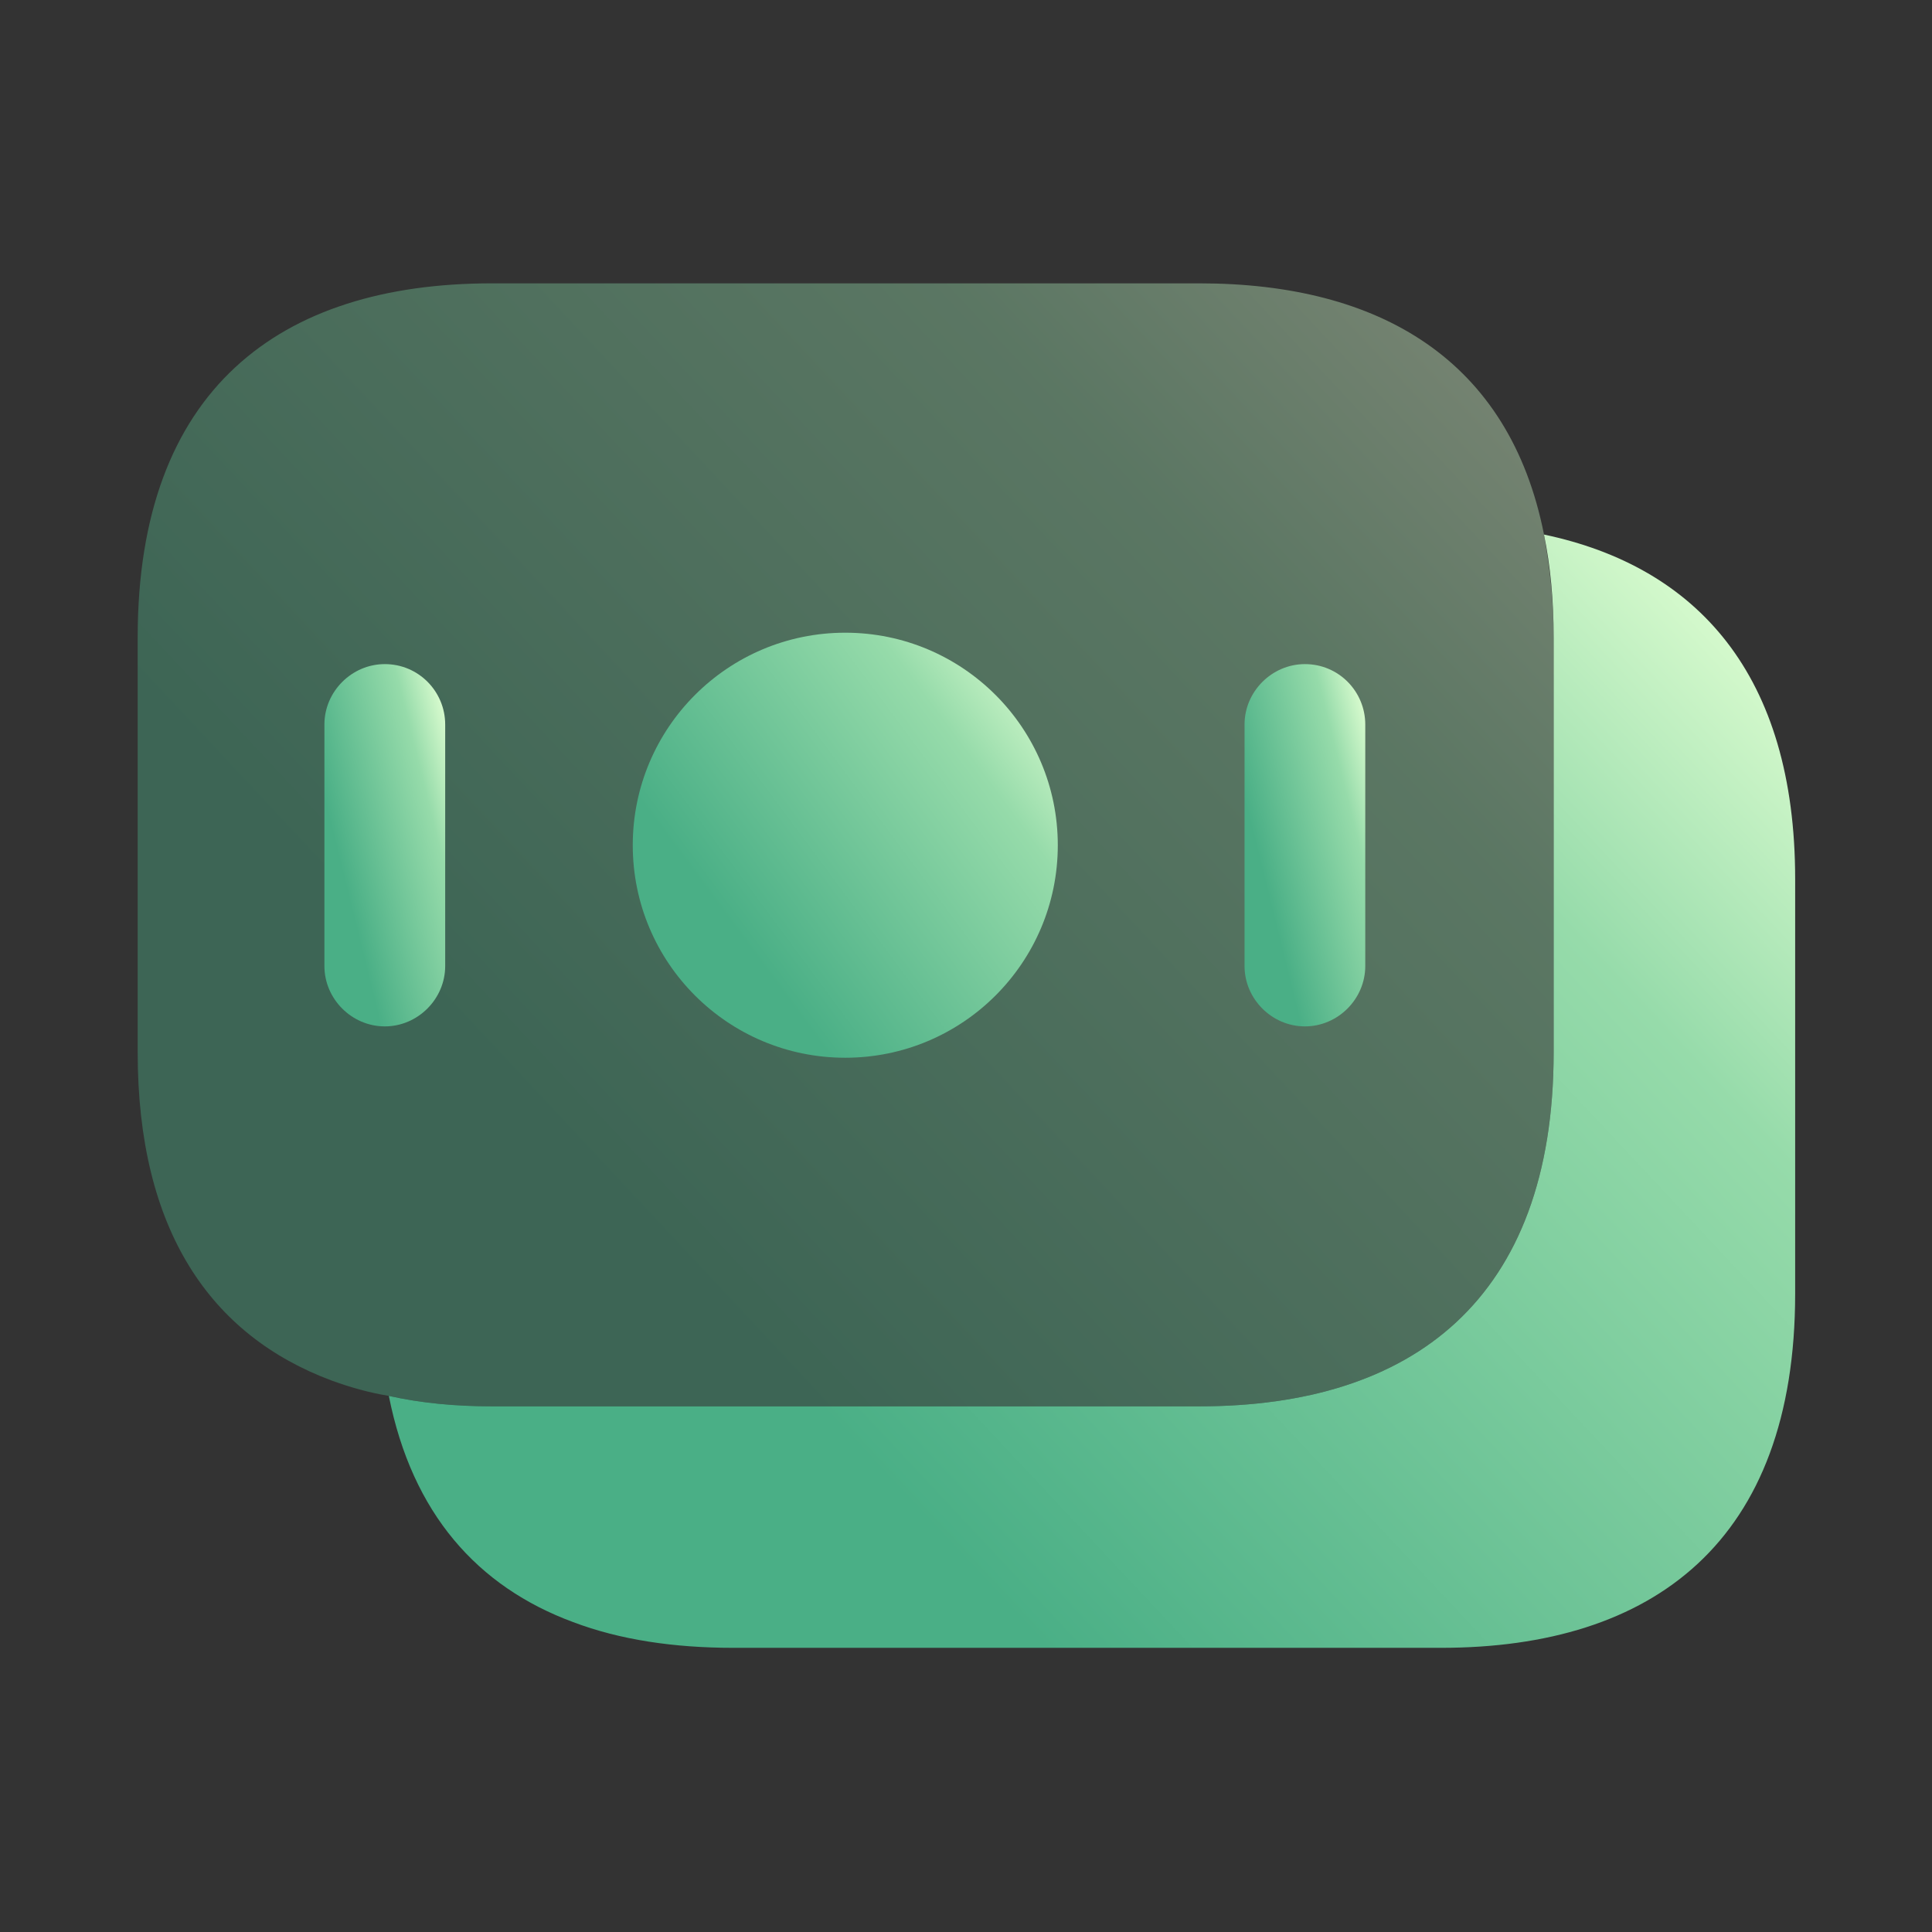 <svg width="35" height="35" viewBox="0 0 35 35" fill="none" xmlns="http://www.w3.org/2000/svg">
<rect x="0" y="0" width="35" height="35" fill="#333333" stroke="none"/>
<path opacity="0.4" d="M28.146 11.55V19.06C28.146 23.552 25.579 25.477 21.729 25.477H8.91C8.254 25.477 7.627 25.419 7.044 25.288C6.679 25.229 6.329 25.127 6.008 25.01C3.821 24.194 2.494 22.298 2.494 19.06V11.55C2.494 7.058 5.06 5.133 8.91 5.133H21.729C24.996 5.133 27.344 6.519 27.971 9.683C28.073 10.267 28.146 10.864 28.146 11.55Z" fill="url(#paint0_linear)"/>
<path d="M32.521 15.925V23.436C32.521 27.927 29.954 29.852 26.104 29.852H13.285C12.206 29.852 11.229 29.706 10.383 29.386C8.648 28.744 7.467 27.417 7.044 25.288C7.627 25.419 8.254 25.477 8.91 25.477H21.729C25.579 25.477 28.146 23.552 28.146 19.061V11.55C28.146 10.865 28.087 10.252 27.971 9.684C30.742 10.267 32.521 12.221 32.521 15.925Z" fill="url(#paint1_linear)"/>
<path d="M15.312 19.162C17.439 19.162 19.163 17.439 19.163 15.312C19.163 13.186 17.439 11.462 15.312 11.462C13.186 11.462 11.463 13.186 11.463 15.312C11.463 17.439 13.186 19.162 15.312 19.162Z" fill="url(#paint2_linear)"/>
<path d="M6.971 12.031C6.373 12.031 5.877 12.527 5.877 13.125V17.5C5.877 18.098 6.373 18.594 6.971 18.594C7.569 18.594 8.065 18.098 8.065 17.5V13.125C8.065 12.527 7.583 12.031 6.971 12.031Z" fill="url(#paint3_linear)"/>
<path d="M23.64 12.031C23.042 12.031 22.546 12.527 22.546 13.125V17.5C22.546 18.098 23.042 18.594 23.64 18.594C24.238 18.594 24.733 18.098 24.733 17.5V13.125C24.733 12.527 24.252 12.031 23.64 12.031Z" fill="url(#paint4_linear)"/>
<defs>
<linearGradient id="paint0_linear" x1="26.735" y1="5.133" x2="10.018" y2="20.767" gradientUnits="userSpaceOnUse">
<stop stop-color="#E1FFD3"/>
<stop offset="0.302" stop-color="#96DBAA"/>
<stop offset="1" stop-color="#4AAF86"/>
</linearGradient>
<linearGradient id="paint1_linear" x1="31.119" y1="9.684" x2="14.544" y2="25.213" gradientUnits="userSpaceOnUse">
<stop stop-color="#E1FFD3"/>
<stop offset="0.302" stop-color="#96DBAA"/>
<stop offset="1" stop-color="#4AAF86"/>
</linearGradient>
<linearGradient id="paint2_linear" x1="18.739" y1="11.462" x2="12.67" y2="15.963" gradientUnits="userSpaceOnUse">
<stop stop-color="#E1FFD3"/>
<stop offset="0.302" stop-color="#96DBAA"/>
<stop offset="1" stop-color="#4AAF86"/>
</linearGradient>
<linearGradient id="paint3_linear" x1="7.944" y1="12.031" x2="5.426" y2="12.654" gradientUnits="userSpaceOnUse">
<stop stop-color="#E1FFD3"/>
<stop offset="0.302" stop-color="#96DBAA"/>
<stop offset="1" stop-color="#4AAF86"/>
</linearGradient>
<linearGradient id="paint4_linear" x1="24.613" y1="12.031" x2="22.095" y2="12.654" gradientUnits="userSpaceOnUse">
<stop stop-color="#E1FFD3"/>
<stop offset="0.302" stop-color="#96DBAA"/>
<stop offset="1" stop-color="#4AAF86"/>
</linearGradient>
</defs>
</svg>
